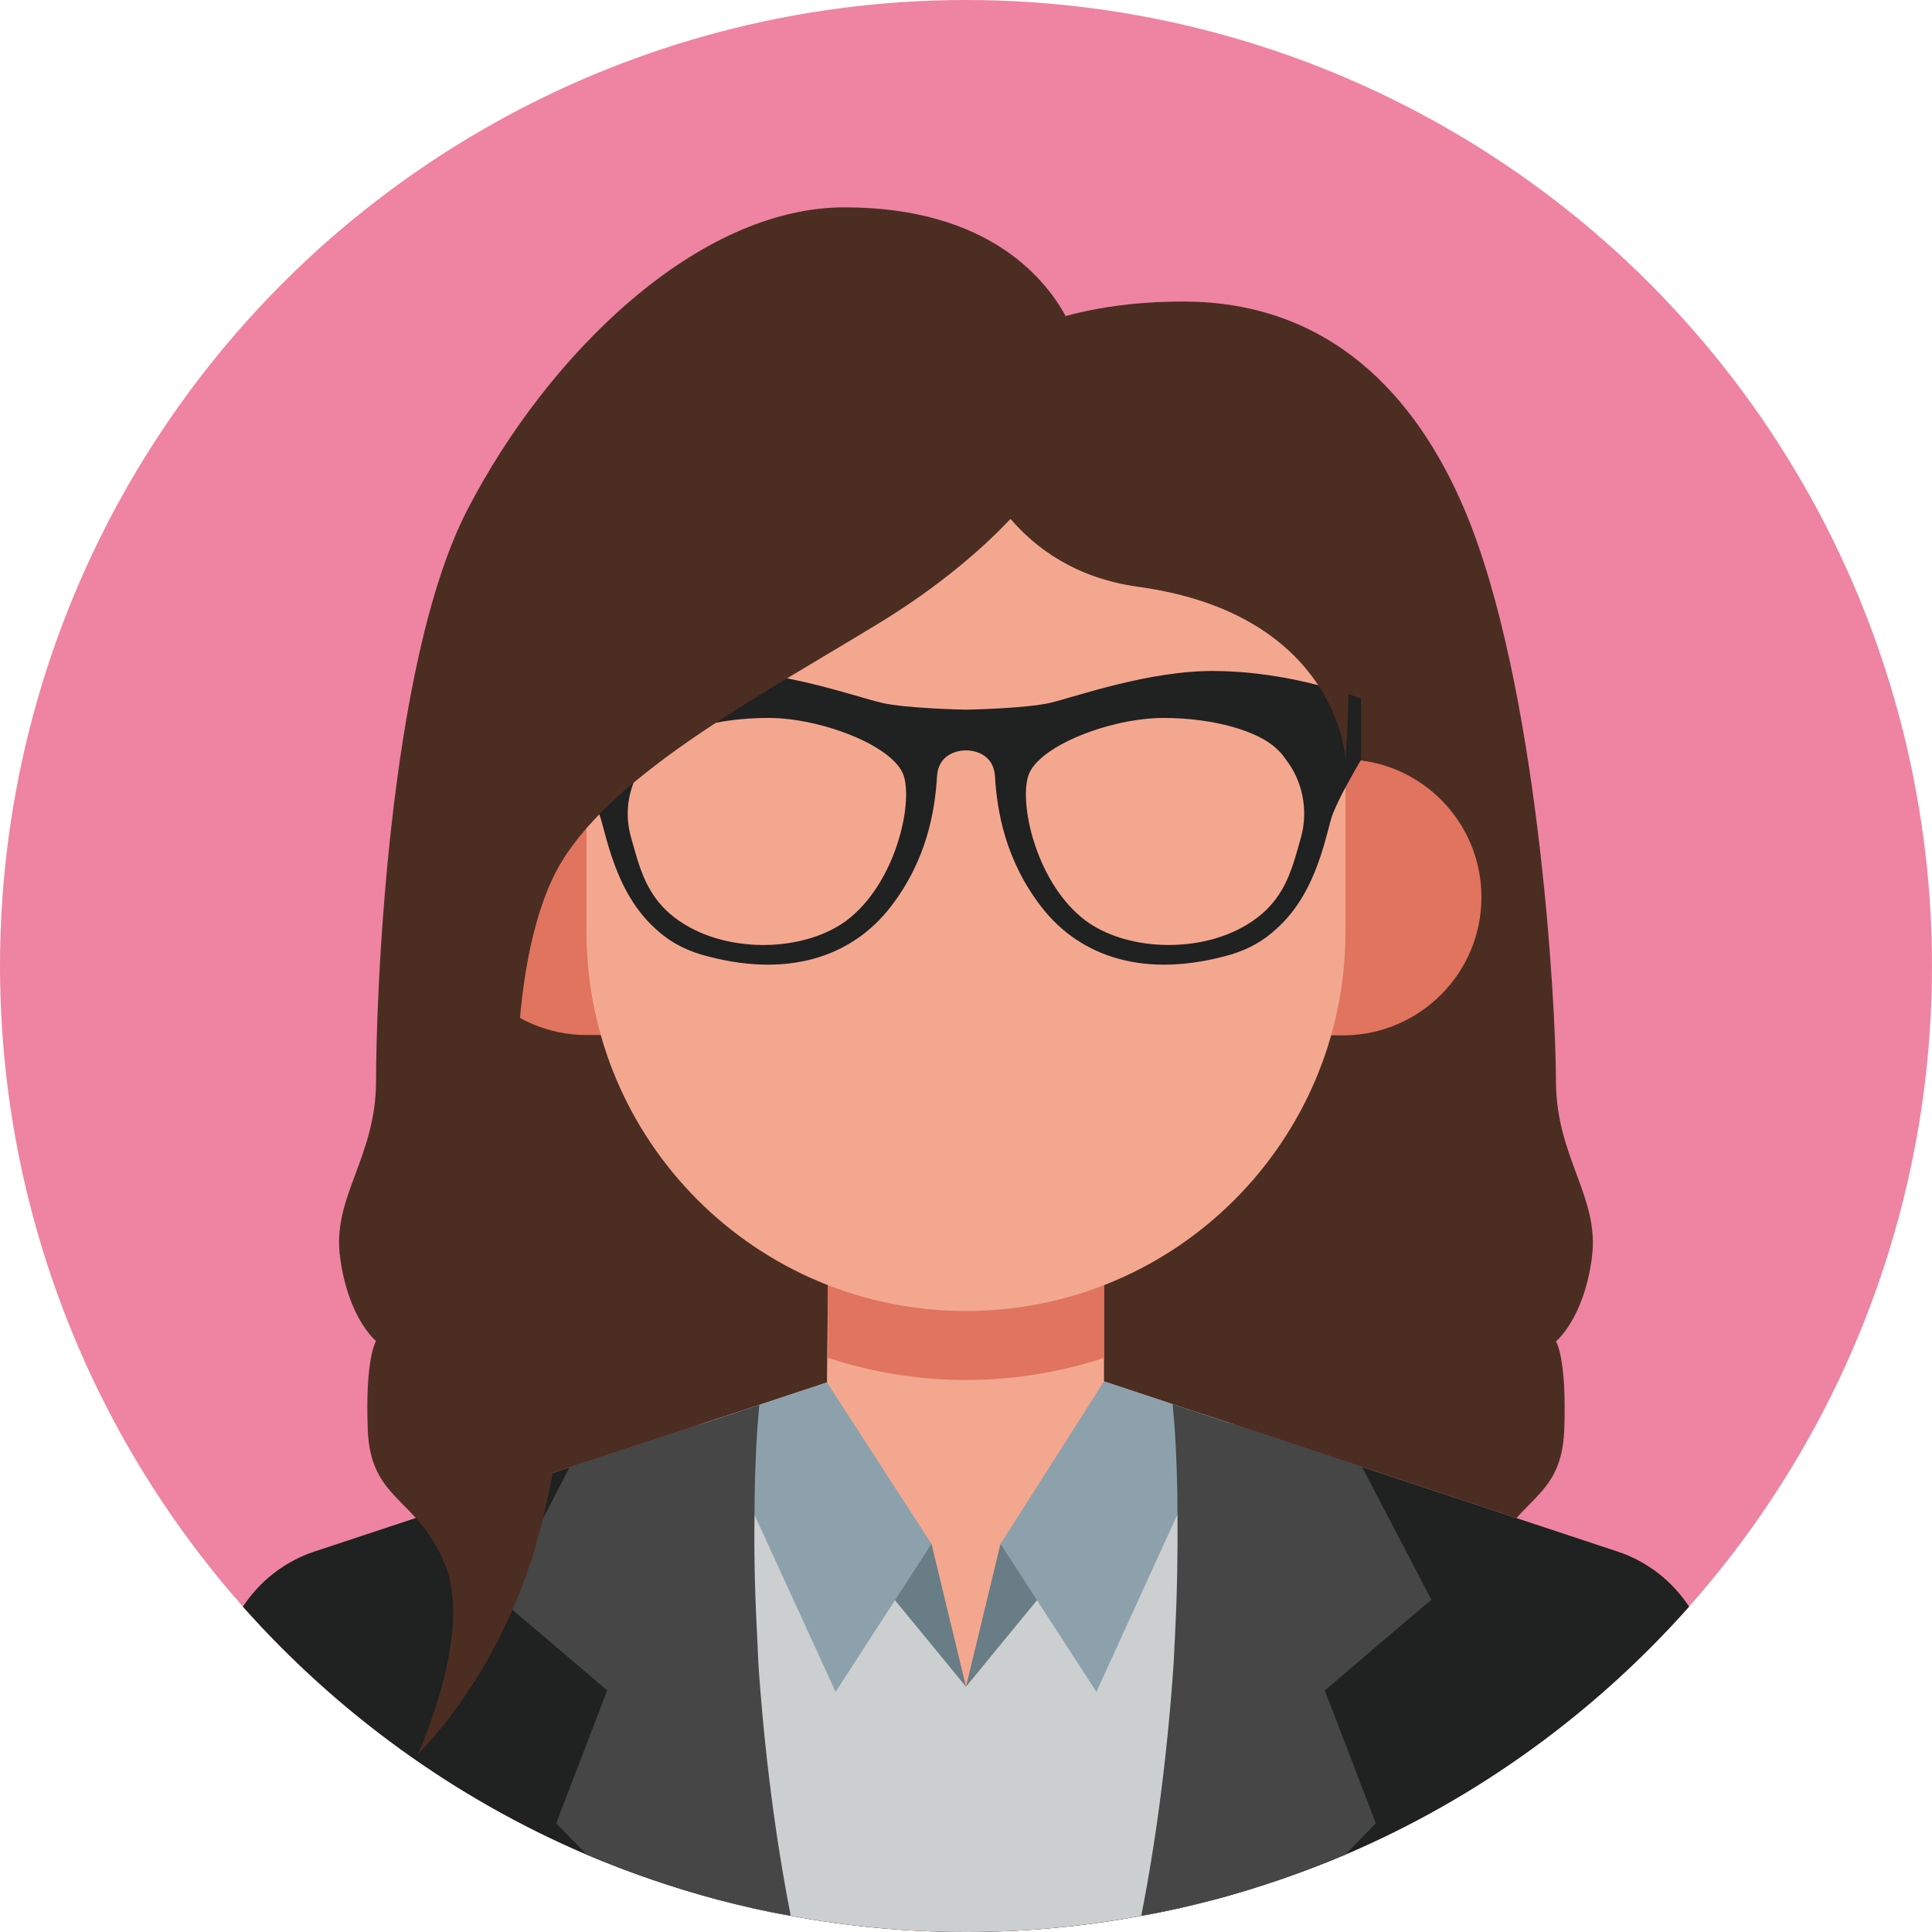 <?xml version="1.0" encoding="UTF-8"?><svg id="_圖層_1" xmlns="http://www.w3.org/2000/svg" viewBox="0 0 56 56"><defs><style>.cls-1{fill:#cbcfd0;}.cls-2{fill:#202121;}.cls-3{fill:#4c2d22;}.cls-4{fill:#8da1ac;}.cls-5{fill:#f4a78f;}.cls-6{fill:#464646;}.cls-7{fill:#687d85;}.cls-8{fill:#ee84a2;}.cls-9{fill:#e0745e;}</style></defs><circle class="cls-8" cx="28" cy="28" r="28"/><path class="cls-3" d="M46.14,36.46c.24-1.77-1.04-2.89-1.04-5.14s-.52-11.51-2.65-16.55c-1.4-3.3-3.9-6.03-8.16-6.03s-6.52,1.69-7.07,2.73c-.16,.31-2.4-1.63-2.47-1.31-4.29,2.58-8.83,8.52-10.86,13.34-2.56,6.08-1.62,13.85-.33,17.87,1.29,4.02,.32,6.59,.32,6.59l27.5-.79c1.15,2.39,2.51,3.68,2.51,3.68,0,0-1.61-3.46-.8-5.46,.8-2.01,2.17-1.85,2.25-3.94,.08-2.09-.24-2.57-.24-2.57,0,0,.8-.64,1.04-2.41Z"/><path class="cls-5" d="M48.96,46.57c-2.74,3.08-6.13,5.55-9.97,7.19-1.23,.52-2.51,.96-3.82,1.31-.69,.18-1.38,.34-2.09,.46-1.65,.31-3.35,.47-5.08,.47s-3.43-.16-5.08-.47c-.71-.12-1.4-.28-2.09-.46-1.31-.35-2.59-.79-3.82-1.31-3.84-1.64-7.23-4.11-9.97-7.19,.48-.73,1.2-1.31,2.08-1.6l2.93-.97,1.99-.65,1.97-.65,.5-.17,3.71-1.22,.18-.06,.22-.07,.79-.26,.6-.2,1.96-.65,.03-2.82h0s8-.01,8-.01v2.8l1.99,.66,.75,.25,.64,.21,.22,.07,.18,.06,3.7,1.23,4.47,1.48,2.93,.97c.88,.29,1.6,.87,2.08,1.6Z"/><path class="cls-2" d="M48.96,46.57c-2.74,3.08-6.13,5.55-9.97,7.19-1.23,.52-2.51,.96-3.82,1.31-.69,.18-1.38,.34-2.09,.46-1.65,.31-3.35,.47-5.08,.47s-3.43-.16-5.08-.47c-.71-.12-1.4-.28-2.09-.46-1.31-.35-2.59-.79-3.82-1.31-3.84-1.64-7.23-4.11-9.97-7.19,.48-.73,1.2-1.31,2.08-1.6l2.93-.97,1.99-.65,1.97-.65,.5-.17,3.71-1.22-.07,1.9h0s-.16,4.28-.16,4.28l.75,.26,1.24,.44,2.2,.77,.07,.03,3.75,1.31,3.75-1.31,.07-.03,2.2-.77,1.99-.7v-.18s-.16-4.13-.16-4.13l-.07-1.89,3.7,1.23,4.47,1.48,2.93,.97c.88,.29,1.6,.87,2.08,1.6Z"/><path class="cls-1" d="M35.58,53.68c-.12,.48-.25,.94-.41,1.39-.69,.18-1.38,.34-2.09,.46-1.65,.31-3.35,.47-5.08,.47s-3.43-.16-5.08-.47c-.71-.12-1.4-.28-2.09-.46-.16-.45-.29-.91-.41-1.39-.44-1.83-.57-3.94-.54-5.9,.01-1.74,.14-3.36,.27-4.56h0c.1-1.01,.21-1.72,.25-1.97l.22-.07,.79-.26,.12-.03,.42,.53,1.17,1.44,2.84,3.5,.98,1.21,1.06,1.32,1.11-1.38,.93-1.15,2.84-3.5,1.17-1.45,.42-.52,.27,.06,.64,.21,.22,.07c.04,.24,.14,.95,.25,1.95,.12,1.1,.24,2.55,.27,4.13,.05,2.09-.06,4.39-.54,6.37Z"/><polygon class="cls-7" points="28 48.89 27 44.75 23 42.8 28 48.89"/><polygon class="cls-7" points="28 48.89 29 44.75 33 42.8 28 48.89"/><polygon class="cls-4" points="24.22 49.04 27 44.75 23.97 40.07 20.62 41.18 24.22 49.04"/><polygon class="cls-4" points="35.38 41.16 32 40.04 29 44.75 31.78 49.04 35.38 41.16"/><path class="cls-6" d="M21.98,48.19c.17,2.52,.49,5.06,.94,7.34-.71-.12-1.4-.28-2.09-.46-1.31-.35-2.59-.79-3.82-1.31l-.89-.91,1.48-3.85-1.31-1.12-1.44-1.22-.34-.29,1.21-2.32h0s.79-1.52,.79-1.52l3.71-1.22,.18-.06,.22-.07,.79-.26,.6-.2c-.02,.23-.04,.46-.06,.7-.05,.79-.08,1.62-.08,2.48-.02,1.24,.02,2.52,.09,3.82,0,.16,.02,.32,.02,.47Z"/><path class="cls-6" d="M40.53,47.18l-2.13,1.82,1.48,3.85-.89,.91c-1.23,.52-2.51,.96-3.82,1.31-.69,.18-1.38,.34-2.09,.46,.45-2.28,.77-4.82,.94-7.34,.01-.27,.03-.55,.04-.82,.06-1.18,.08-2.35,.07-3.48,0-.86-.03-1.69-.08-2.48-.02-.24-.04-.48-.06-.71l.75,.25,.64,.21,.22,.07,.18,.06,3.7,1.23,2.01,3.85-.96,.81Z"/><path class="cls-9" d="M42.94,26c0-2.18-1.76-3.96-3.94-3.99h0s-2,0-2,0v8h2c2.18-.04,3.94-1.82,3.94-4Z"/><path class="cls-9" d="M17,22c-2.21,0-4,1.79-4,4s1.79,4,4,4h2v-8h-2Z"/><path class="cls-9" d="M32,39.36v-2.12h-8v2.12c1.26,.41,2.6,.64,4,.64s2.74-.23,4-.64Z"/><path class="cls-5" d="M17,22c0-6.08,1-11,11-11h0c10,0,11,4.92,11,11v5c0,6.08-4.92,11-11,11h0c-6.08,0-11-4.92-11-11v-5Z"/><path class="cls-2" d="M39.08,20.12s-.08-.03-.12-.04c-.2-.06-.45-.14-.75-.22-.77-.2-1.82-.4-2.97-.41-1.9-.03-4.07,.75-4.79,.92-.73,.17-2.45,.2-2.45,.2,0,0-1.72-.03-2.45-.2-.47-.11-1.53-.47-2.74-.71-.67-.13-1.38-.22-2.05-.21-1.59,0-3,.4-3.72,.63-.31,.1-.49,.17-.49,.17v1.77h.01c.03,.08,.24,.42,.44,.8,.14,.26,.27,.53,.36,.75,0,0,.01,.02,.01,.03,.19,.49,.43,2.25,1.63,3.32,.35,.33,.79,.59,1.33,.75,2.44,.7,4.34,.1,5.49-1.39,1.04-1.35,1.28-2.76,1.34-3.78,.04-.62,.56-.75,.84-.75s.8,.13,.84,.75c.06,1.02,.3,2.43,1.34,3.78,1.15,1.49,3.05,2.09,5.49,1.39,.54-.16,.98-.42,1.33-.75,1.23-1.09,1.45-2.89,1.64-3.35,.09-.22,.22-.49,.36-.75,.2-.37,.39-.7,.44-.78,.01-.01,.01-.02,.01-.02v-1.77s-.13-.05-.37-.13Zm-14.54,6.56c-1.14,.85-3.14,.96-4.53,.21-.46-.25-.78-.54-1.01-.86-.4-.55-.54-1.17-.71-1.76-.15-.53-.12-1.08,.07-1.57,.08-.25,.21-.49,.38-.7,.07-.11,.16-.21,.26-.3,.32-.31,.95-.59,1.75-.75,.46-.09,.98-.14,1.53-.14,1.51,0,3.65,.81,3.92,1.69,.26,.88-.27,3.13-1.66,4.18Zm13.17-2.41c-.17,.59-.31,1.21-.71,1.76-.23,.32-.55,.61-1.01,.86-1.39,.75-3.39,.64-4.53-.21-1.39-1.05-1.92-3.3-1.66-4.18,.27-.88,2.41-1.69,3.92-1.69s2.77,.4,3.28,.89c.1,.09,.19,.19,.26,.3,.49,.62,.67,1.47,.45,2.27Z"/><path class="cls-3" d="M37.82,12.75c-1.14-1.45-4.36-2.09-6.52-2.37-.06-.39-.18-.78-.38-1.16-.55-1.04-2.18-3.21-6.44-3.21s-8.6,4.26-10.93,8.76c-2.33,4.5-2.65,14.3-2.65,16.55s-1.29,3.38-1.04,5.14c.24,1.77,1.04,2.41,1.04,2.41,0,0-.32,.48-.24,2.57,.08,2.09,1.45,1.93,2.25,3.94,.8,2.01-.8,5.46-.8,5.46,0,0,2.57-2.41,3.62-6.79,1.04-4.38,.62-5.48-.19-8.05-.81-2.57-.86-8.42,.75-11.04,1.61-2.62,5.79-4.82,9.21-6.91,1.34-.82,2.71-1.86,3.79-3.01,.73,.85,1.89,1.72,3.71,1.97,5.79,.8,6,4.99,6,4.99,0,0,.59-7-1.18-9.25Z"/></svg>